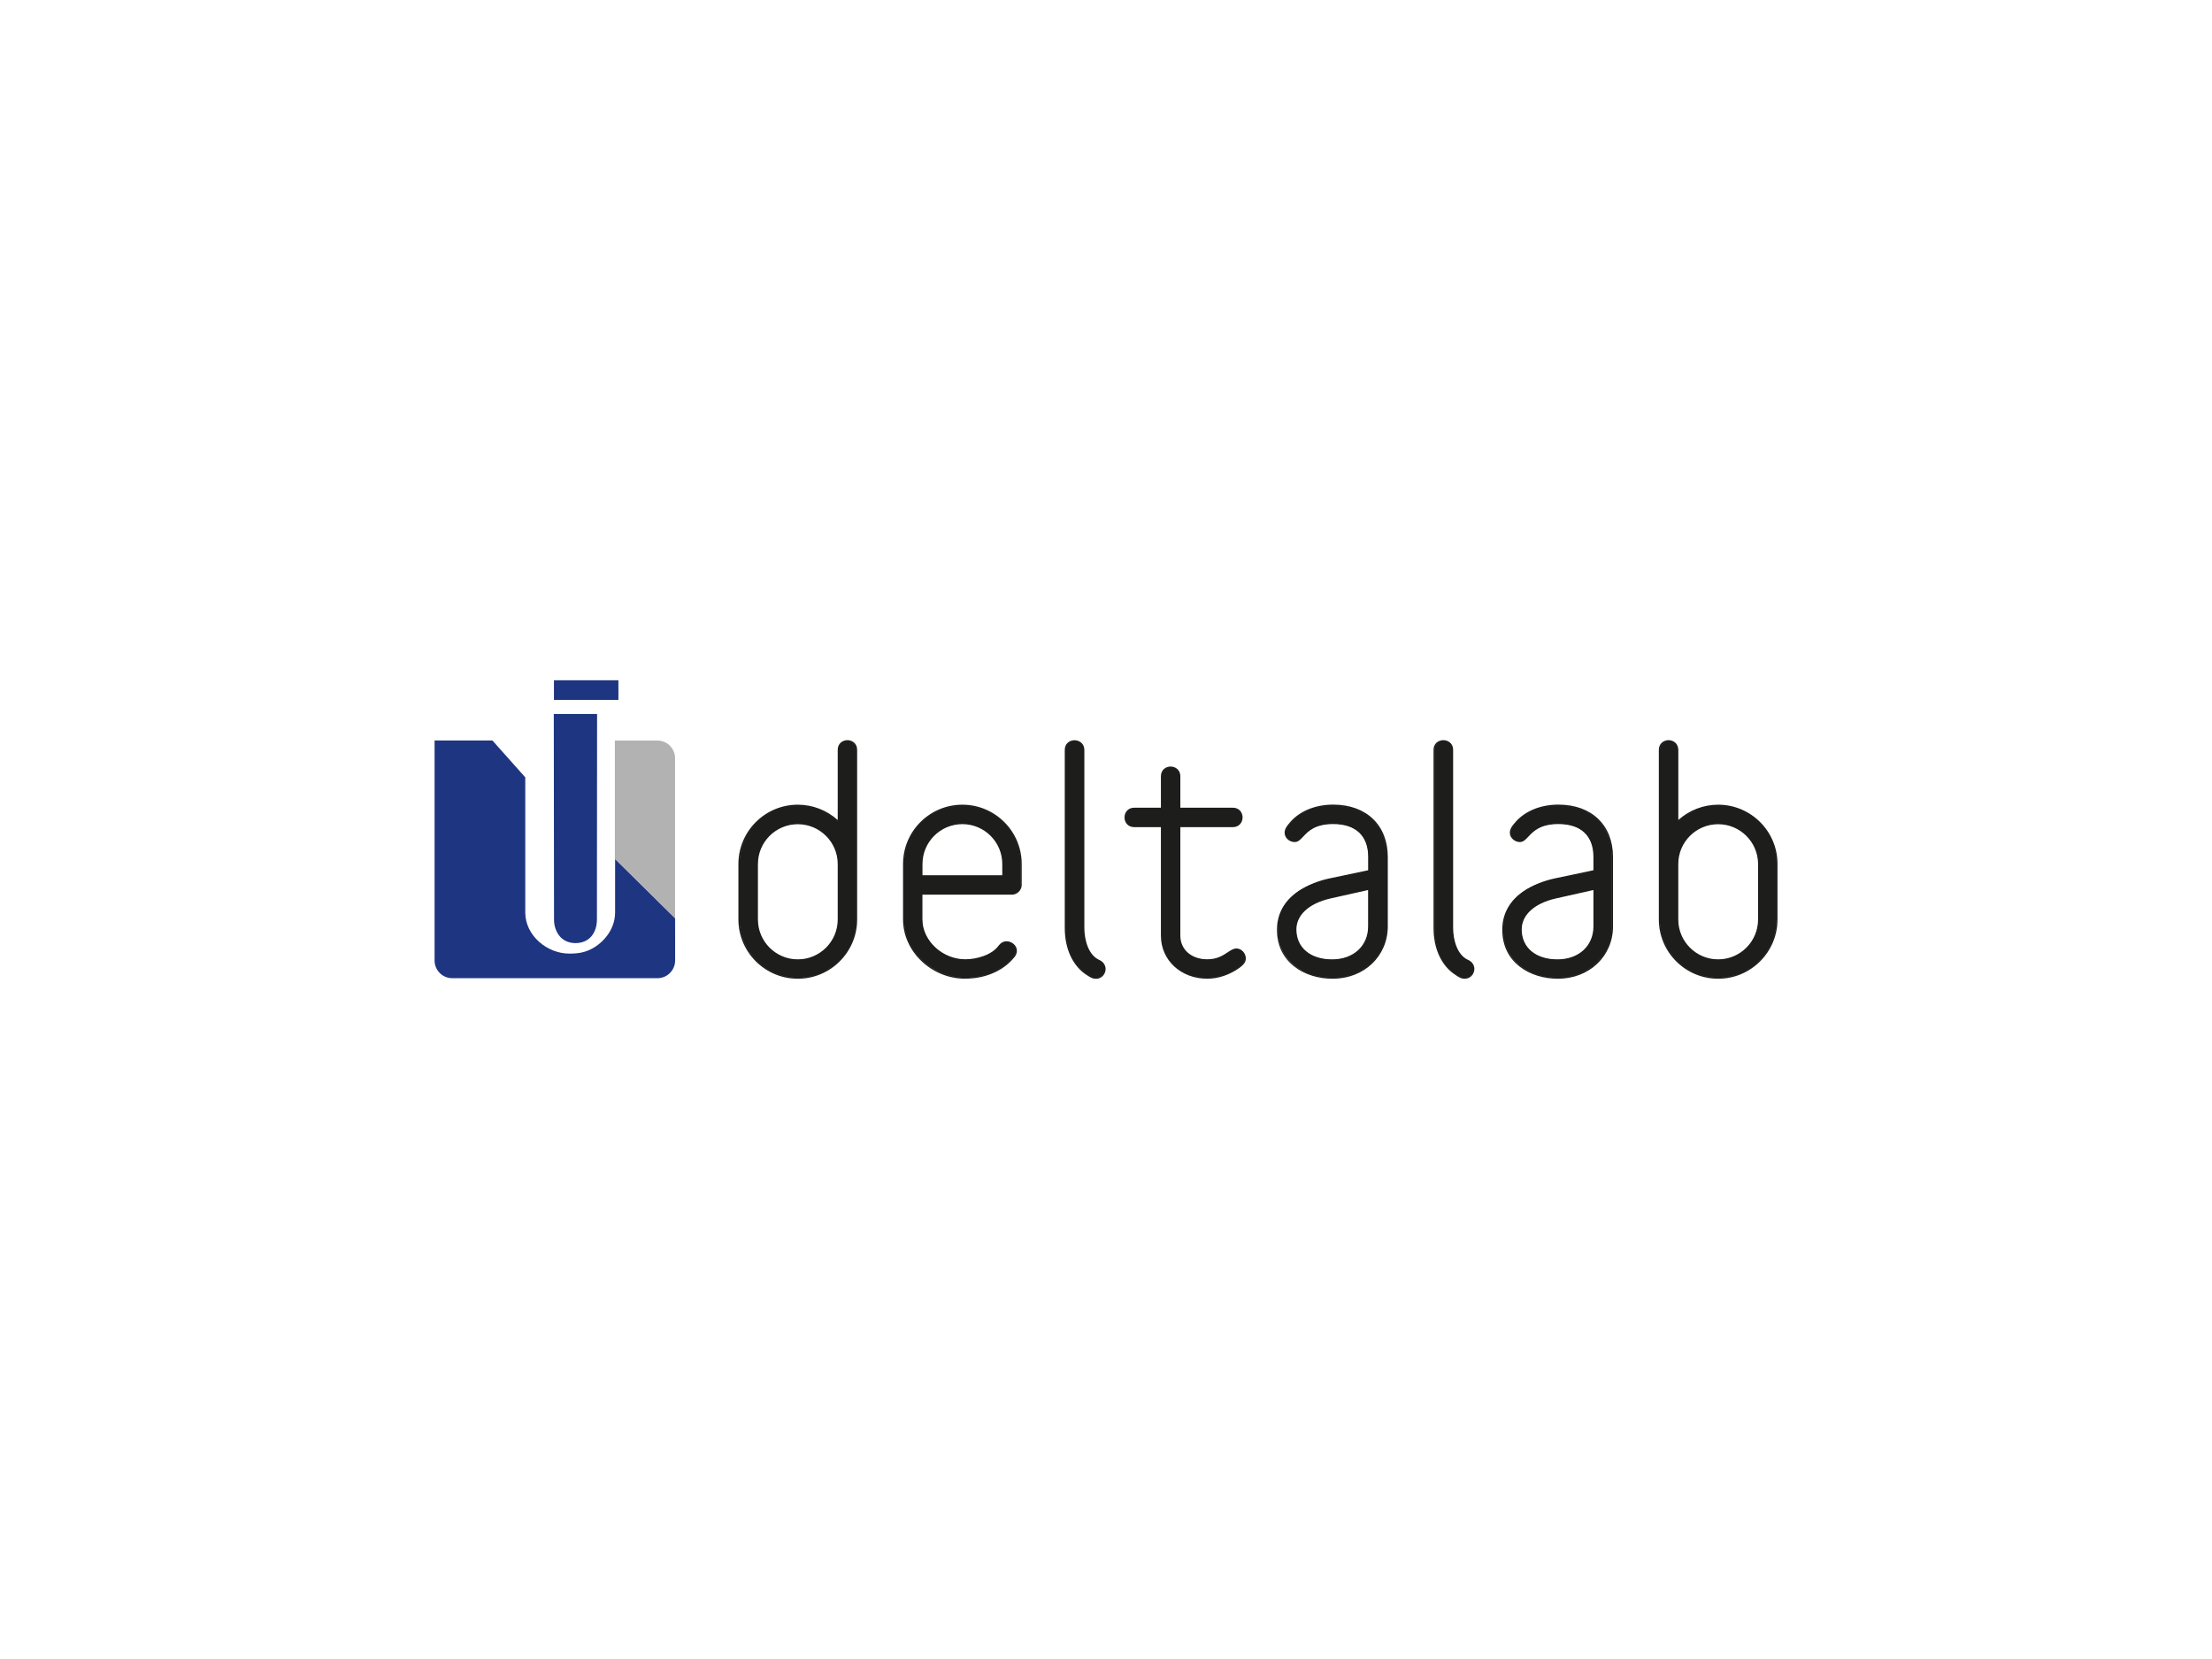 <?xml version="1.0" encoding="UTF-8"?>
<svg id="Laag_2" data-name="Laag 2" xmlns="http://www.w3.org/2000/svg" viewBox="0 0 280 210">
  <defs>
    <style>
      .cls-1 {
        fill: #1e3581;
      }

      .cls-2 {
        opacity: 0;
      }

      .cls-3 {
        fill: #1d1d1b;
      }

      .cls-4 {
        fill: #b2b2b2;
      }
    </style>
  </defs>
  <g id="logo">
    <rect id="background" class="cls-2" width="280" height="210"/>
    <g id="Deltalab">
      <path class="cls-3" d="M222.6,116.38v-7.01c0-2.84-2.27-5.12-5.12-5.12s-5.12,2.27-5.12,5.12v7.01c0,2.84,2.28,5.12,5.12,5.12s5.12-2.27,5.12-5.12M224.88,116.38c0,4.09-3.3,7.39-7.39,7.39s-7.39-3.3-7.39-7.39v-21.42c0-.76.57-1.14,1.14-1.14s1.14.38,1.14,1.14v9.06c1.33-1.25,3.15-2.05,5.12-2.05,4.09,0,7.39,3.3,7.39,7.39v7.01h0Z"/>
      <path class="cls-3" d="M217.49,123.89c-4.14,0-7.51-3.36-7.51-7.5v-21.47c0-.81.62-1.23,1.23-1.23s1.23.42,1.23,1.23v8.88c1.4-1.25,3.19-1.94,5.05-1.94,4.14,0,7.51,3.36,7.51,7.5v7.03c0,4.13-3.37,7.5-7.51,7.5ZM211.2,93.88c-.51,0-1.05.33-1.05,1.05v21.47c0,4.04,3.29,7.32,7.34,7.32s7.34-3.28,7.34-7.32v-7.03c0-4.04-3.29-7.32-7.34-7.32-1.86,0-3.71.74-5.08,2.03l-.15.14v-9.29c0-.72-.55-1.05-1.05-1.05ZM217.49,121.61c-2.88,0-5.23-2.34-5.23-5.22v-7.03c0-2.88,2.35-5.22,5.23-5.22s5.23,2.34,5.23,5.22v7.03c0,2.88-2.35,5.22-5.23,5.22ZM217.49,104.33c-2.79,0-5.05,2.26-5.05,5.04v7.03c0,2.78,2.27,5.04,5.05,5.04s5.05-2.26,5.05-5.04v-7.03c0-2.78-2.27-5.04-5.05-5.04Z"/>
      <path class="cls-3" d="M201.77,117.25v-4.7l-4.89,1.1c-2.61.61-4.32,2.05-4.32,3.98,0,2.35,1.82,3.87,4.59,3.87s4.62-1.78,4.62-4.24M204.04,117.25c0,3.9-3.18,6.52-6.86,6.52s-6.9-2.12-6.9-6.1,3.19-5.69,6.63-6.41c0,0,3-.64,4.85-1.02v-1.74c0-2.54-1.44-4.25-4.51-4.25-3.6,0-3.75,2.27-4.85,2.27-.57,0-1.18-.45-1.18-1.1,0-.42.27-.8.53-1.1,1.33-1.67,3.45-2.35,5.5-2.35,4.28,0,6.79,2.73,6.79,6.52v8.76h0Z"/>
      <path class="cls-3" d="M197.18,123.89c-3.38,0-7.02-1.94-7.02-6.21s4.22-5.99,6.74-6.51c.03,0,2.96-.63,4.8-1.01v-1.68c0-2.69-1.58-4.17-4.44-4.17-2.29,0-3.16.92-3.79,1.59-.36.38-.65.69-1.08.69-.6,0-1.27-.49-1.27-1.19,0-.47.32-.89.56-1.16,1.21-1.52,3.25-2.39,5.59-2.39,4.2,0,6.91,2.6,6.91,6.63v8.78c0,3.78-3,6.63-6.98,6.63ZM197.26,104.13c2.94,0,4.62,1.58,4.62,4.35v1.82h-.07c-1.84.39-4.84,1.03-4.87,1.04-2.46.51-6.6,2.02-6.6,6.34s3.55,6.03,6.84,6.03c3.88,0,6.81-2.77,6.81-6.45v-8.78c0-3.92-2.64-6.45-6.73-6.45-2.29,0-4.28.85-5.45,2.32-.22.25-.51.64-.51,1.05,0,.6.58,1.01,1.09,1.01.35,0,.61-.27.95-.63.66-.7,1.55-1.65,3.92-1.65ZM197.14,121.61c-2.85,0-4.7-1.56-4.7-3.97,0-1.91,1.65-3.44,4.41-4.08l5.02-1.13v4.83c0,2.52-1.99,4.35-4.73,4.35ZM201.7,112.66l-4.81,1.08c-2.67.62-4.27,2.08-4.27,3.91,0,2.3,1.77,3.79,4.52,3.79s4.56-1.75,4.56-4.17v-4.6Z"/>
      <path class="cls-3" d="M139.83,122.63c0,.57-.45,1.14-1.1,1.14-.11,0-.3,0-.46-.08,0,0-.23-.07-.61-.34-1.97-1.25-2.77-3.64-2.77-5.91v-22.48c0-.76.57-1.14,1.14-1.14s1.14.38,1.14,1.14v22.48c0,1.4.45,3.49,1.93,4.13.49.23.72.64.72,1.06"/>
      <path class="cls-3" d="M138.75,123.89c-.12,0-.33,0-.5-.08h0s-.24-.08-.63-.35c-1.81-1.13-2.84-3.32-2.84-6v-22.53c0-.84.64-1.23,1.24-1.23s1.24.42,1.24,1.23v22.53c0,1.49.5,3.45,1.91,4.06.49.23.78.65.78,1.15,0,.59-.48,1.23-1.2,1.23ZM136.02,93.88c-.51,0-1.06.33-1.06,1.05v22.53c0,2.62,1.01,4.75,2.76,5.85.37.26.59.33.59.33.15.07.33.07.43.07.61,0,1.03-.54,1.03-1.05,0-.43-.25-.79-.68-.98-1.48-.64-2.01-2.67-2.01-4.22v-22.53c0-.72-.55-1.05-1.06-1.05Z"/>
      <path class="cls-3" d="M173.25,117.25v-4.7l-4.89,1.1c-2.61.61-4.32,2.05-4.32,3.98,0,2.35,1.82,3.87,4.59,3.87s4.62-1.78,4.62-4.24M175.52,117.25c0,3.9-3.18,6.52-6.86,6.52s-6.9-2.12-6.9-6.1,3.19-5.69,6.63-6.41c0,0,3-.64,4.85-1.02v-1.74c0-2.54-1.44-4.25-4.51-4.25-3.6,0-3.75,2.27-4.85,2.27-.57,0-1.18-.45-1.18-1.1,0-.42.27-.8.53-1.1,1.33-1.67,3.45-2.35,5.5-2.35,4.28,0,6.79,2.73,6.79,6.52v8.76h0Z"/>
      <path class="cls-3" d="M168.66,123.89c-3.38,0-7.02-1.94-7.02-6.21s4.22-5.99,6.74-6.51c.03,0,2.95-.63,4.81-1.01v-1.68c0-2.69-1.58-4.17-4.44-4.17-2.29,0-3.16.92-3.79,1.59-.36.39-.65.69-1.08.69-.61,0-1.27-.48-1.27-1.19,0-.47.32-.89.56-1.16,1.21-1.52,3.25-2.39,5.59-2.39,4.2,0,6.91,2.6,6.91,6.63v8.78c0,3.78-3,6.63-6.98,6.63ZM168.74,104.13c2.94,0,4.62,1.58,4.62,4.35v1.82h-.07c-1.84.39-4.85,1.03-4.88,1.04-2.46.51-6.6,2.02-6.6,6.34s3.55,6.03,6.84,6.03c3.88,0,6.81-2.77,6.81-6.45v-8.78c0-3.92-2.64-6.45-6.73-6.45-2.29,0-4.28.85-5.45,2.32-.22.25-.51.64-.51,1.05,0,.6.58,1.01,1.09,1.01.35,0,.61-.27.95-.63.66-.7,1.55-1.65,3.92-1.65ZM168.62,121.61c-2.85,0-4.7-1.56-4.7-3.97,0-1.91,1.65-3.44,4.41-4.08l5.02-1.13v4.83c0,2.52-1.99,4.35-4.74,4.35ZM173.18,112.66l-4.81,1.08c-2.67.62-4.27,2.08-4.27,3.91,0,2.3,1.77,3.79,4.52,3.79s4.56-1.75,4.56-4.17v-4.6Z"/>
      <path class="cls-3" d="M157.6,121.31c0,.49-.38.8-.76,1.1-1.14.83-2.58,1.36-4.02,1.36-3.33,0-5.76-2.31-5.76-5.34v-13.8h-3.45c-.76,0-1.14-.57-1.14-1.14s.38-1.14,1.14-1.14h3.45v-4.06c0-.76.57-1.14,1.14-1.14s1.14.38,1.14,1.14v4.06h6.71c.76,0,1.14.57,1.14,1.14s-.38,1.14-1.14,1.14h-6.71v13.8c0,1.67,1.29,3.07,3.49,3.07,2.09,0,2.81-1.36,3.68-1.36.61,0,1.1.57,1.1,1.18"/>
      <path class="cls-3" d="M152.83,123.89c-3.35,0-5.88-2.34-5.88-5.45v-13.74h-3.38c-.81,0-1.23-.62-1.23-1.23s.42-1.23,1.23-1.23h3.38v-3.98c0-.81.62-1.23,1.23-1.23s1.23.42,1.23,1.23v3.98h6.65c.81,0,1.23.62,1.23,1.23s-.42,1.23-1.23,1.23h-6.65v13.74c0,1.76,1.4,2.99,3.41,2.99,1.25,0,1.99-.49,2.59-.89.39-.26.73-.48,1.1-.48.64,0,1.19.59,1.19,1.27,0,.54-.4.86-.79,1.17-1.21.88-2.7,1.39-4.09,1.39ZM143.58,102.42c-.72,0-1.05.55-1.05,1.05s.33,1.05,1.05,1.05h3.55v13.92c0,3,2.45,5.27,5.7,5.27,1.36,0,2.81-.49,3.98-1.35.37-.3.73-.58.73-1.03,0-.58-.47-1.09-1.02-1.09-.32,0-.62.2-1,.45-.62.41-1.39.92-2.69.92-2.11,0-3.59-1.3-3.59-3.17v-13.92h6.83c.72,0,1.05-.54,1.05-1.05s-.33-1.05-1.05-1.05h-6.83v-4.16c0-.72-.55-1.05-1.05-1.05s-1.05.33-1.05,1.05v4.16h-3.55Z"/>
      <path class="cls-3" d="M126.94,110.88v-1.52c0-2.84-2.27-5.12-5.12-5.12s-5.12,2.27-5.12,5.12v1.52h10.24ZM129.22,112.02c0,.61-.53,1.14-1.14,1.14h-11.37v3.22c0,2.73,2.58,5.12,5.5,5.12,1.44,0,3.41-.53,4.28-1.78.27-.34.61-.49.91-.49.61,0,1.21.49,1.21,1.1,0,.23-.08.45-.23.68,0,0-.15.19-.42.49-1.48,1.55-3.64,2.27-5.76,2.27-3.98,0-7.77-3.22-7.77-7.39v-7.01c0-4.09,3.3-7.39,7.39-7.39s7.39,3.3,7.39,7.39v2.65h0Z"/>
      <path class="cls-3" d="M122.2,123.89c-4.28,0-7.89-3.44-7.89-7.5v-7.03c0-4.14,3.37-7.5,7.51-7.5s7.51,3.37,7.51,7.5v2.66c0,.66-.58,1.23-1.23,1.23h-11.34v3.14c0,2.69,2.54,5.04,5.43,5.04,1.45,0,3.39-.55,4.23-1.75.26-.34.62-.53.99-.53.7,0,1.31.56,1.31,1.19,0,.24-.08.49-.24.73,0,0-.16.2-.43.5-1.4,1.47-3.53,2.31-5.86,2.31ZM121.82,102.03c-4.05,0-7.34,3.29-7.34,7.33v7.03c0,3.97,3.53,7.33,7.72,7.33,2.27,0,4.36-.82,5.73-2.25.26-.3.41-.49.41-.49.14-.21.21-.42.21-.63,0-.58-.6-1.01-1.13-1.01-.31,0-.62.17-.84.46-.88,1.26-2.83,1.82-4.37,1.82-2.99,0-5.61-2.44-5.61-5.22v-3.32h11.51c.56,0,1.05-.49,1.05-1.05v-2.66c0-4.04-3.29-7.33-7.34-7.33ZM127.05,110.96h-10.46v-1.61c0-2.88,2.35-5.22,5.23-5.22s5.23,2.34,5.23,5.22v1.61ZM116.77,110.79h10.1v-1.43c0-2.78-2.27-5.04-5.05-5.04s-5.05,2.26-5.05,5.04v1.43Z"/>
      <path class="cls-3" d="M106.11,116.38v-7.01c0-2.84-2.27-5.12-5.12-5.12s-5.12,2.27-5.12,5.12v7.01c0,2.84,2.27,5.12,5.12,5.12s5.12-2.27,5.12-5.12M108.39,116.38c0,4.09-3.3,7.39-7.39,7.39s-7.39-3.3-7.39-7.39v-7.01c0-4.09,3.3-7.39,7.39-7.39,1.97,0,3.79.8,5.12,2.05v-9.06c0-.76.57-1.14,1.14-1.14s1.14.38,1.14,1.14v21.42h0Z"/>
      <path class="cls-3" d="M100.99,123.89c-4.14,0-7.52-3.36-7.52-7.5v-7.03c0-4.13,3.37-7.5,7.52-7.5,1.86,0,3.65.69,5.05,1.94v-8.88c0-.81.62-1.23,1.23-1.23s1.23.42,1.23,1.23v21.47c0,4.13-3.37,7.5-7.51,7.5ZM100.99,102.05c-4.05,0-7.34,3.28-7.34,7.32v7.03c0,4.04,3.29,7.32,7.34,7.32s7.34-3.28,7.34-7.32v-21.47c0-.72-.55-1.05-1.05-1.05s-1.05.33-1.05,1.05v9.29l-.15-.14c-1.39-1.31-3.19-2.03-5.08-2.03ZM100.99,121.61c-2.88,0-5.23-2.34-5.23-5.22v-7.03c0-2.88,2.35-5.22,5.23-5.22s5.23,2.34,5.23,5.22v7.03c0,2.88-2.35,5.22-5.23,5.22ZM100.99,104.33c-2.79,0-5.05,2.26-5.05,5.04v7.03c0,2.78,2.27,5.04,5.05,5.04s5.05-2.26,5.05-5.04v-7.03c0-2.78-2.27-5.04-5.05-5.04Z"/>
      <path class="cls-3" d="M186.5,122.63c0,.57-.46,1.14-1.1,1.14-.11,0-.3,0-.45-.08,0,0-.23-.07-.61-.34-1.97-1.25-2.77-3.64-2.77-5.91v-22.48c0-.76.57-1.14,1.14-1.14s1.14.38,1.14,1.14v22.48c0,1.4.46,3.49,1.93,4.13.49.23.72.64.72,1.06"/>
      <path class="cls-3" d="M185.42,123.89c-.12,0-.33,0-.5-.09h0s-.24-.08-.62-.35c-1.81-1.13-2.84-3.32-2.84-6v-22.53c0-.81.62-1.23,1.24-1.23s1.24.42,1.24,1.23v22.53c0,1.49.5,3.45,1.91,4.06.49.23.78.65.78,1.15,0,.59-.48,1.23-1.2,1.23ZM182.69,93.88c-.51,0-1.06.33-1.06,1.05v22.53c0,2.62,1.01,4.75,2.76,5.85.37.26.59.33.59.33.15.07.33.07.43.07.61,0,1.03-.54,1.03-1.05,0-.42-.25-.79-.68-.98-1.48-.64-2.01-2.67-2.01-4.22v-22.53c0-.72-.55-1.05-1.06-1.05Z"/>
      <path class="cls-1" d="M85.46,116.25v5.33c0,1.23-1,2.24-2.23,2.24h-25.99c-1.23,0-2.23-1-2.23-2.24v-27.85h7.32l4.16,4.67v17.16c.03,2.85,2.73,5.15,5.59,5.15,1.26,0,2-.2,2.71-.55,1.69-.85,3.05-2.59,3.07-4.6v-6.85l7.62,7.53h0Z"/>
      <path class="cls-1" d="M75.58,90.38l-.02,26.02c0,1.69-.97,2.98-2.71,2.98-1.96,0-2.72-1.65-2.72-2.95l-.03-26.05h5.47Z"/>
      <path class="cls-4" d="M85.46,118.13v-1.87s-7.63-7.53-7.63-7.53v-14.99h5.39c1.23,0,2.23,1,2.23,2.23v22.15h0Z"/>
      <polygon class="cls-1" points="70.12 86.11 74.71 86.11 75.56 86.11 78.28 86.11 78.28 88.6 75.56 88.6 74.71 88.6 70.12 88.6 70.12 86.11 70.12 86.11"/>
    </g>
  </g>
</svg>